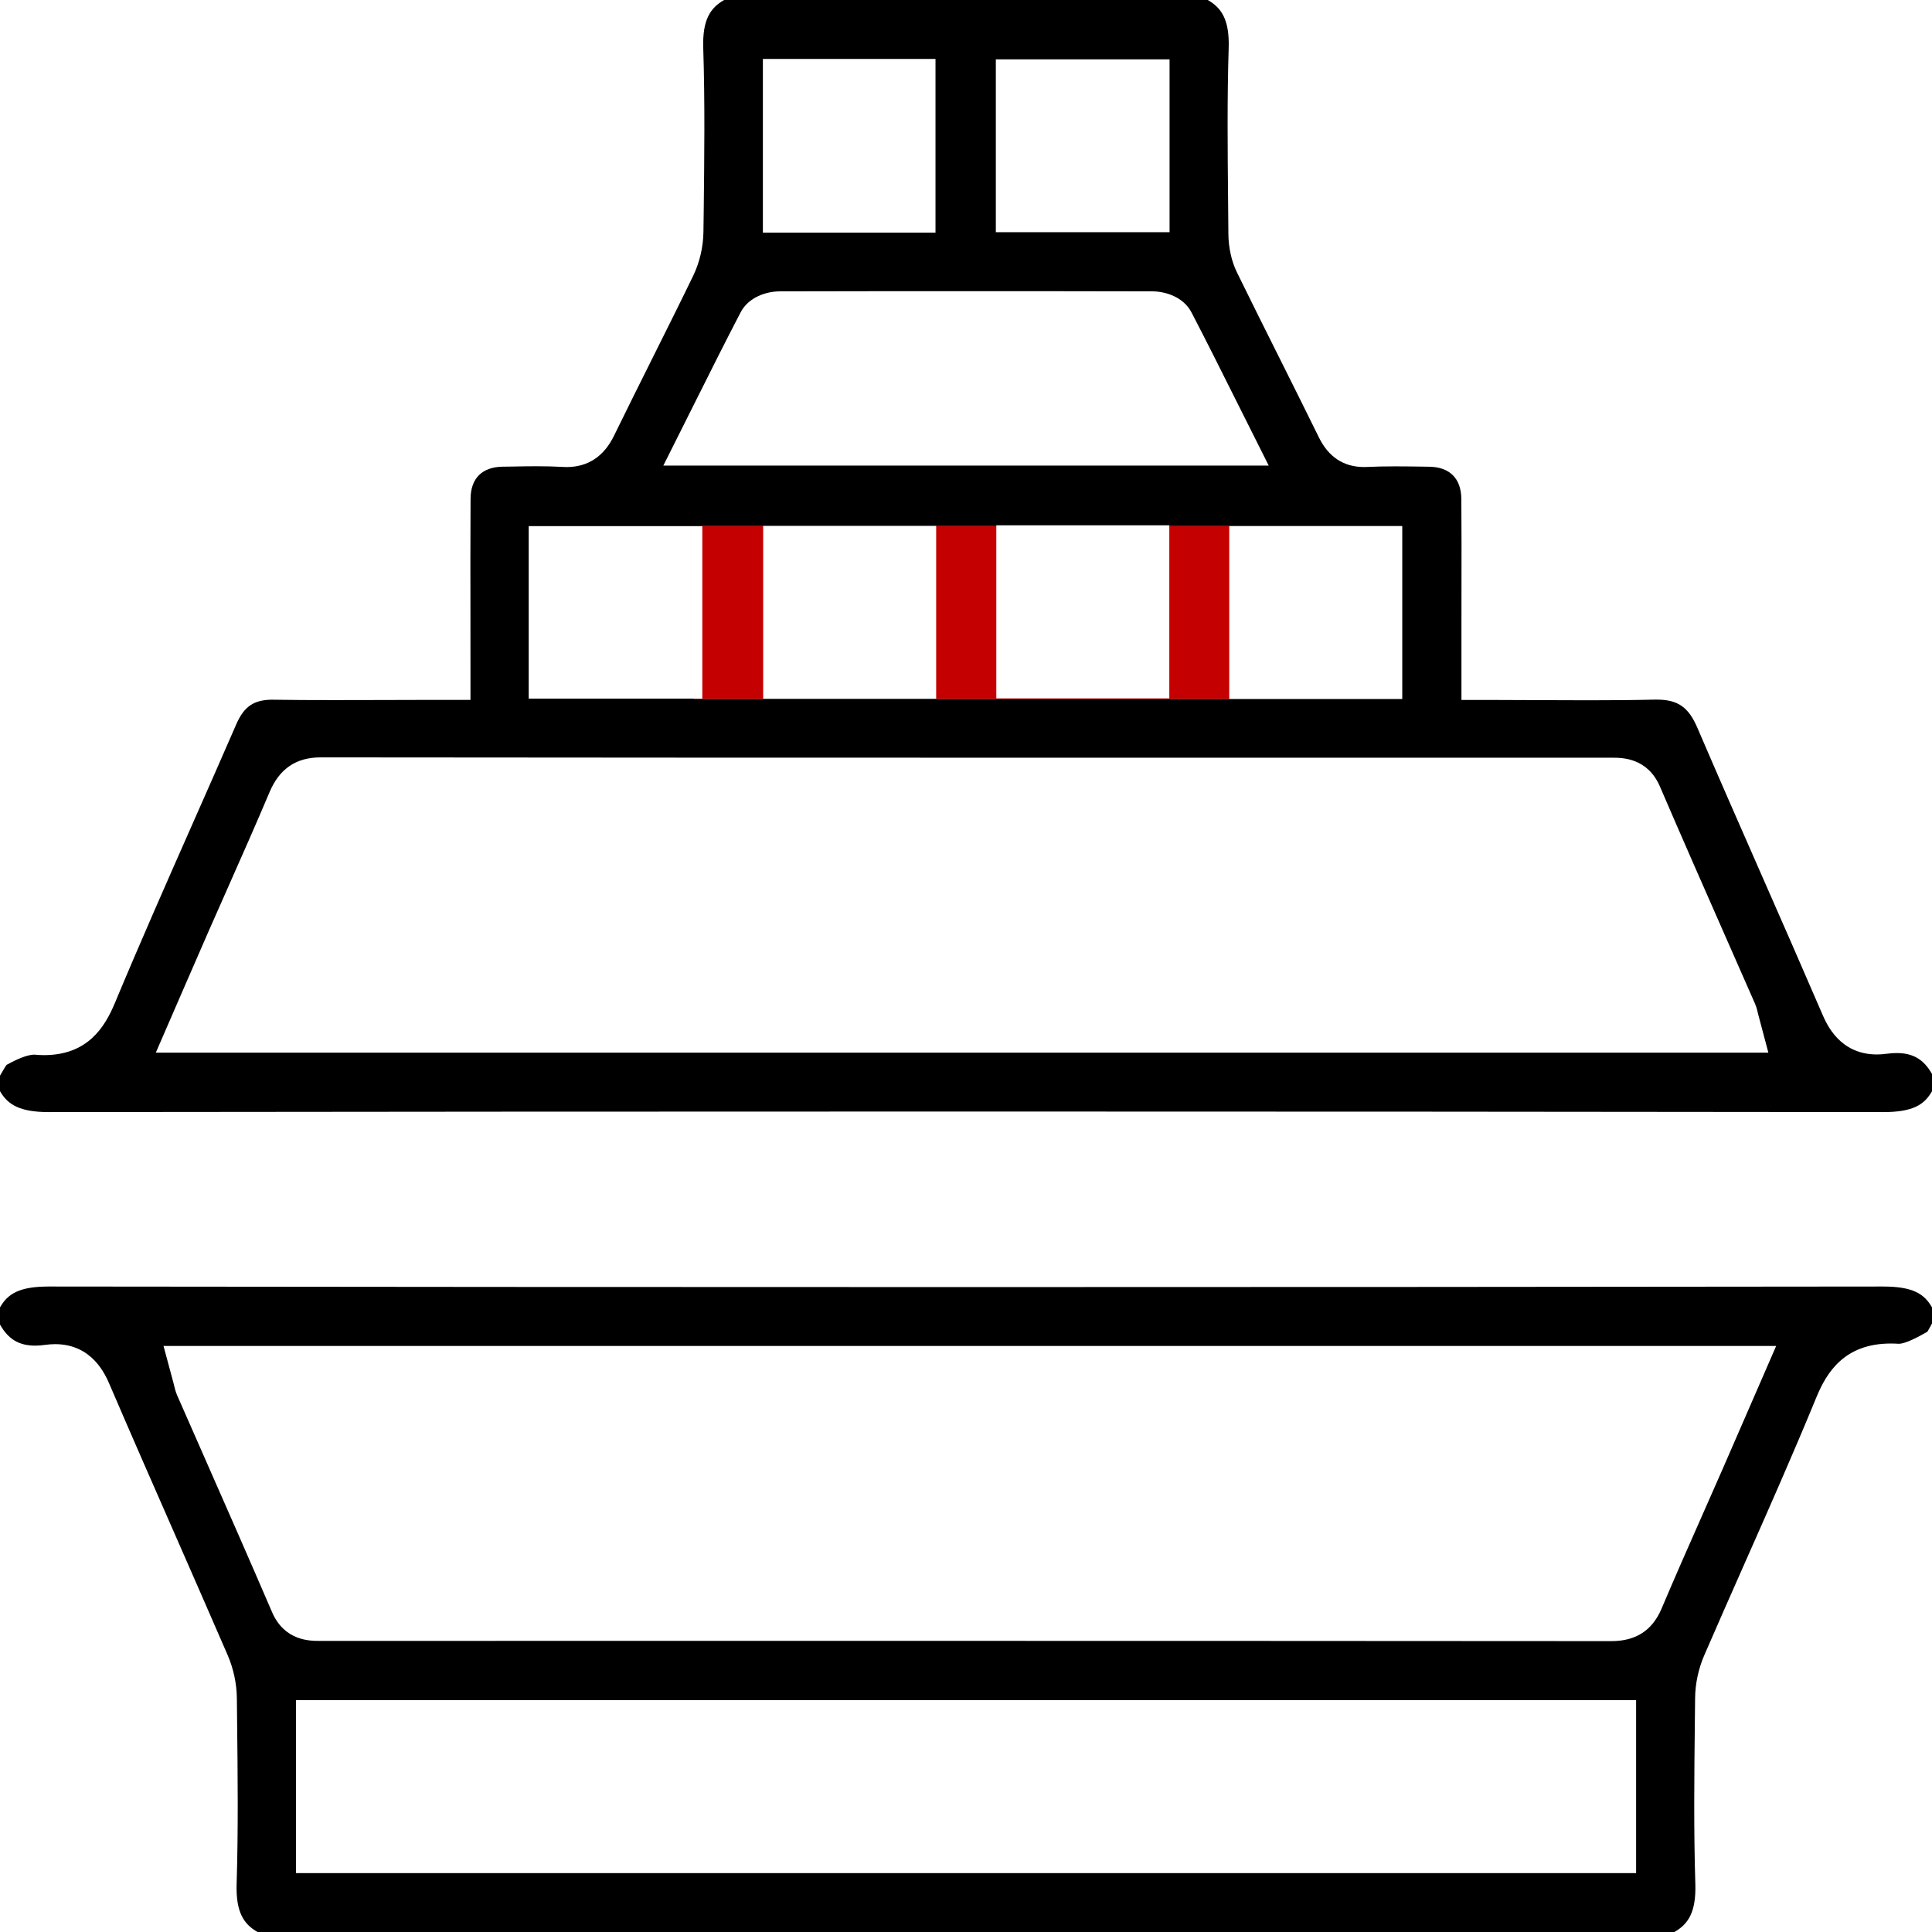 <?xml version="1.0" encoding="utf-8"?>
<!-- Generator: Adobe Illustrator 16.0.0, SVG Export Plug-In . SVG Version: 6.00 Build 0)  -->
<!DOCTYPE svg PUBLIC "-//W3C//DTD SVG 1.1//EN" "http://www.w3.org/Graphics/SVG/1.1/DTD/svg11.dtd">
<svg version="1.1" id="레이어_1" xmlns="http://www.w3.org/2000/svg" xmlns:xlink="http://www.w3.org/1999/xlink" x="0px"
	 y="0px" width="52px" height="52px" viewBox="0 0 52 52" enable-background="new 0 0 52 52" xml:space="preserve">
<g>
	<rect x="26.816" y="14.139" fill="none" width="4.656" height="0.021"/>
	<rect x="20.541" y="14.153" fill="none" width="4.657" height="0.007"/>
	<rect x="26.803" y="1.597" fill="none" width="4.676" height="4.653"/>
	<rect x="20.533" y="1.587" fill="none" width="4.646" height="4.674"/>
	<path fill="none" d="M4.668,37.221c0.006,0.024,0.011,0.046,0.016,0.065c0.016,0.07,0.039,0.166,0.085,0.273
		c0.238,0.542,0.477,1.083,0.715,1.625c0.607,1.378,1.235,2.803,1.838,4.207c0.333,0.773,1.017,0.773,1.274,0.773H8.63
		c4.481,0,8.963-0.001,13.444-0.001c7.098,0,14.197,0.001,21.295,0.007c0.661,0,1.103-0.287,1.354-0.879
		c0.371-0.874,0.762-1.76,1.141-2.617c0.17-0.385,0.34-0.769,0.508-1.153c0.219-0.497,0.434-0.996,0.656-1.507l0.778-1.79H4.401
		L4.668,37.221z"/>
	<path fill="none" d="M33.572,11.387l-0.328-0.654c-0.4-0.802-0.778-1.559-1.176-2.322c-0.217-0.417-0.699-0.565-1.045-0.567
		c-1.677-0.004-3.355-0.005-5.033-0.005c-1.669,0-3.337,0.001-5.007,0.005c-0.349,0.001-0.833,0.149-1.049,0.563
		c-0.4,0.767-0.781,1.529-1.185,2.337l-0.896,1.79h16.292L33.572,11.387z"/>
	<path fill="none" d="M47.317,27.277c-0.016-0.07-0.039-0.168-0.086-0.276c-0.243-0.555-0.487-1.109-0.732-1.664
		c-0.601-1.363-1.223-2.775-1.821-4.167c-0.333-0.775-1.02-0.775-1.278-0.775c0,0-8.631,0-12.593,0
		c-8.902,0-15.741-0.002-22.175-0.009H8.63c-0.658,0-1.106,0.305-1.371,0.929c-0.36,0.852-0.743,1.716-1.113,2.551
		c-0.173,0.391-0.346,0.78-0.518,1.171c-0.219,0.498-0.436,0.997-0.659,1.513l-0.775,1.785h43.403l-0.264-0.994
		C47.327,27.316,47.322,27.297,47.317,27.277z"/>
	<rect x="7.967" y="45.759" fill="none" width="36.069" height="4.656"/>
	<path d="M51.051,28.343c-0.082,0-0.169,0.005-0.26,0.018c-0.094,0.013-0.186,0.02-0.273,0.02c-1.004,0-1.356-0.819-1.472-1.089
		c-0.538-1.249-1.094-2.516-1.633-3.741c-0.57-1.297-1.159-2.638-1.728-3.963c-0.241-0.561-0.528-0.758-1.099-0.758h-0.054
		c-0.522,0.013-1.085,0.018-1.771,0.018c-0.431,0-0.863-0.002-1.3-0.004c-0.44-0.002-0.884-0.005-1.334-0.005h-0.792v-2.019
		c0-0.343,0-0.684,0.001-1.025c0.001-0.776,0.003-1.58-0.004-2.366c-0.005-0.55-0.31-0.857-0.859-0.867l-0.128-0.002
		c-0.264-0.004-0.528-0.008-0.792-0.008c-0.284,0-0.531,0.005-0.757,0.016c-0.027,0.001-0.055,0.002-0.081,0.002
		c-0.548,0-0.957-0.269-1.216-0.796c-0.344-0.701-0.693-1.399-1.042-2.098c-0.384-0.767-0.781-1.561-1.165-2.346
		c-0.146-0.297-0.227-0.667-0.23-1.039c-0.002-0.312-0.005-0.624-0.008-0.936c-0.013-1.33-0.026-2.703,0.016-4.063
		c0.024-0.76-0.193-1.081-0.563-1.292H19.491c-0.371,0.21-0.588,0.532-0.563,1.292c0.047,1.459,0.029,2.936,0.013,4.363L18.933,6.24
		c-0.004,0.403-0.102,0.821-0.274,1.179c-0.368,0.759-0.75,1.523-1.12,2.264c-0.334,0.669-0.679,1.361-1.012,2.043
		c-0.273,0.561-0.704,0.845-1.28,0.845c-0.034,0-0.068-0.002-0.105-0.004c-0.209-0.012-0.433-0.018-0.703-0.018
		c-0.229,0-0.458,0.004-0.687,0.009l-0.227,0.003c-0.551,0.009-0.856,0.315-0.86,0.863c-0.006,1.057-0.005,2.098-0.003,3.2
		c0,0.469,0.001,2.214,0.001,2.214h-1.307c-0.394,0-0.788,0.002-1.182,0.003c-0.395,0.002-0.79,0.002-1.186,0.002
		c-0.625,0-1.14-0.002-1.618-0.01L7.34,18.832c-0.505,0-0.771,0.18-0.981,0.663c-0.382,0.88-0.77,1.757-1.157,2.634
		c-0.704,1.593-1.431,3.24-2.111,4.87c-0.272,0.651-0.735,1.4-1.906,1.4c-0.079,0-0.162-0.004-0.248-0.012c-0.007,0-0.015,0-0.022,0
		c-0.093,0-0.313,0.037-0.737,0.274c-0.034,0.043-0.091,0.141-0.13,0.209C0.033,28.896,0.017,28.924,0,28.952v0.417
		c0.207,0.359,0.525,0.563,1.31,0.563h0.006c8.195-0.01,16.521-0.015,24.75-0.015c8.151,0,16.435,0.005,24.625,0.015
		c0.792,0,1.103-0.196,1.309-0.562v-0.463C51.78,28.514,51.489,28.343,51.051,28.343z M26.803,1.597h4.676V6.25h-4.676V1.597z
		 M20.533,1.587h4.646v4.674h-4.646V1.587z M18.75,10.742c0.404-0.808,0.785-1.57,1.185-2.337c0.216-0.413,0.7-0.562,1.049-0.563
		c1.669-0.004,3.338-0.005,5.007-0.005c1.677,0,3.355,0.001,5.033,0.005c0.346,0.002,0.828,0.15,1.045,0.567
		c0.398,0.764,0.776,1.521,1.176,2.322l0.328,0.654l0.574,1.146H17.854L18.75,10.742z M14.231,14.16h4.442h0.23h1.637v-0.007h4.657
		v0.007h1.619v-0.021h4.656v0.021h1.613v-0.002h4.657v4.657h-4.657v-0.005h-7.888h-4.657h-1.868v-0.007h-4.442V14.16z M4.193,28.334
		l0.775-1.785c0.224-0.516,0.44-1.015,0.659-1.513c0.171-0.391,0.344-0.78,0.518-1.171c0.37-0.835,0.753-1.699,1.113-2.551
		c0.265-0.624,0.713-0.929,1.371-0.929h0.002c6.434,0.007,13.273,0.009,22.175,0.009c3.961,0,12.593,0,12.593,0
		c0.258,0,0.944,0,1.278,0.775c0.599,1.392,1.22,2.804,1.821,4.167c0.245,0.555,0.489,1.109,0.732,1.664
		c0.048,0.108,0.071,0.206,0.086,0.276c0.004,0.02,0.009,0.039,0.016,0.063l0.264,0.994H4.193z"/>
	<path d="M50.685,34.627c-8.195,0.01-16.494,0.015-24.664,0.015c-8.209,0-16.521-0.005-24.711-0.015
		c-0.791,0-1.102,0.196-1.31,0.562v0.461c0.222,0.396,0.513,0.568,0.949,0.568c0.082,0,0.169-0.007,0.26-0.02
		c0.094-0.013,0.187-0.02,0.274-0.02c1,0,1.354,0.822,1.47,1.093c0.579,1.348,1.178,2.714,1.758,4.034
		c0.474,1.081,0.947,2.16,1.416,3.242c0.156,0.36,0.245,0.771,0.248,1.156l0.007,0.64c0.016,1.428,0.032,2.904-0.013,4.363
		C6.345,51.469,6.563,51.791,6.932,52h38.134c0.371-0.21,0.588-0.533,0.564-1.293c-0.045-1.459-0.029-2.936-0.013-4.364l0.007-0.64
		c0.003-0.384,0.091-0.794,0.248-1.155c0.353-0.813,0.717-1.638,1.069-2.433c0.652-1.471,1.325-2.992,1.944-4.499
		c0.278-0.678,0.757-1.455,2.007-1.455c0.066,0,0.133,0.002,0.213,0.007c0.188,0,0.535-0.19,0.77-0.324
		c0.025-0.039,0.061-0.105,0.087-0.152c0.012-0.023,0.024-0.046,0.038-0.07v-0.433C51.793,34.823,51.482,34.627,50.685,34.627z
		 M44.036,50.415H7.967v-4.656h36.069V50.415z M47.028,38.015c-0.222,0.511-0.438,1.01-0.656,1.507
		c-0.168,0.385-0.338,0.769-0.508,1.153c-0.379,0.857-0.771,1.743-1.141,2.617c-0.25,0.592-0.692,0.879-1.354,0.879
		c-7.098-0.006-14.197-0.007-21.295-0.007c-4.481,0-8.963,0.001-13.444,0.001H8.597c-0.257,0-0.94,0-1.274-0.773
		c-0.604-1.404-1.231-2.829-1.838-4.207c-0.238-0.542-0.477-1.083-0.715-1.625c-0.046-0.107-0.069-0.203-0.085-0.273
		c-0.005-0.02-0.009-0.041-0.016-0.065l-0.268-0.996h43.405L47.028,38.015z"/>
	<polygon fill="#C40000" points="33.085,18.811 33.085,14.16 31.472,14.16 31.472,18.796 26.816,18.796 26.816,14.16 25.197,14.16 
		25.197,18.811 	"/>
	<polygon fill="#C40000" points="18.673,18.804 18.673,18.811 20.541,18.811 20.541,14.16 18.903,14.16 18.903,18.804 	"/>
</g>
</svg>
